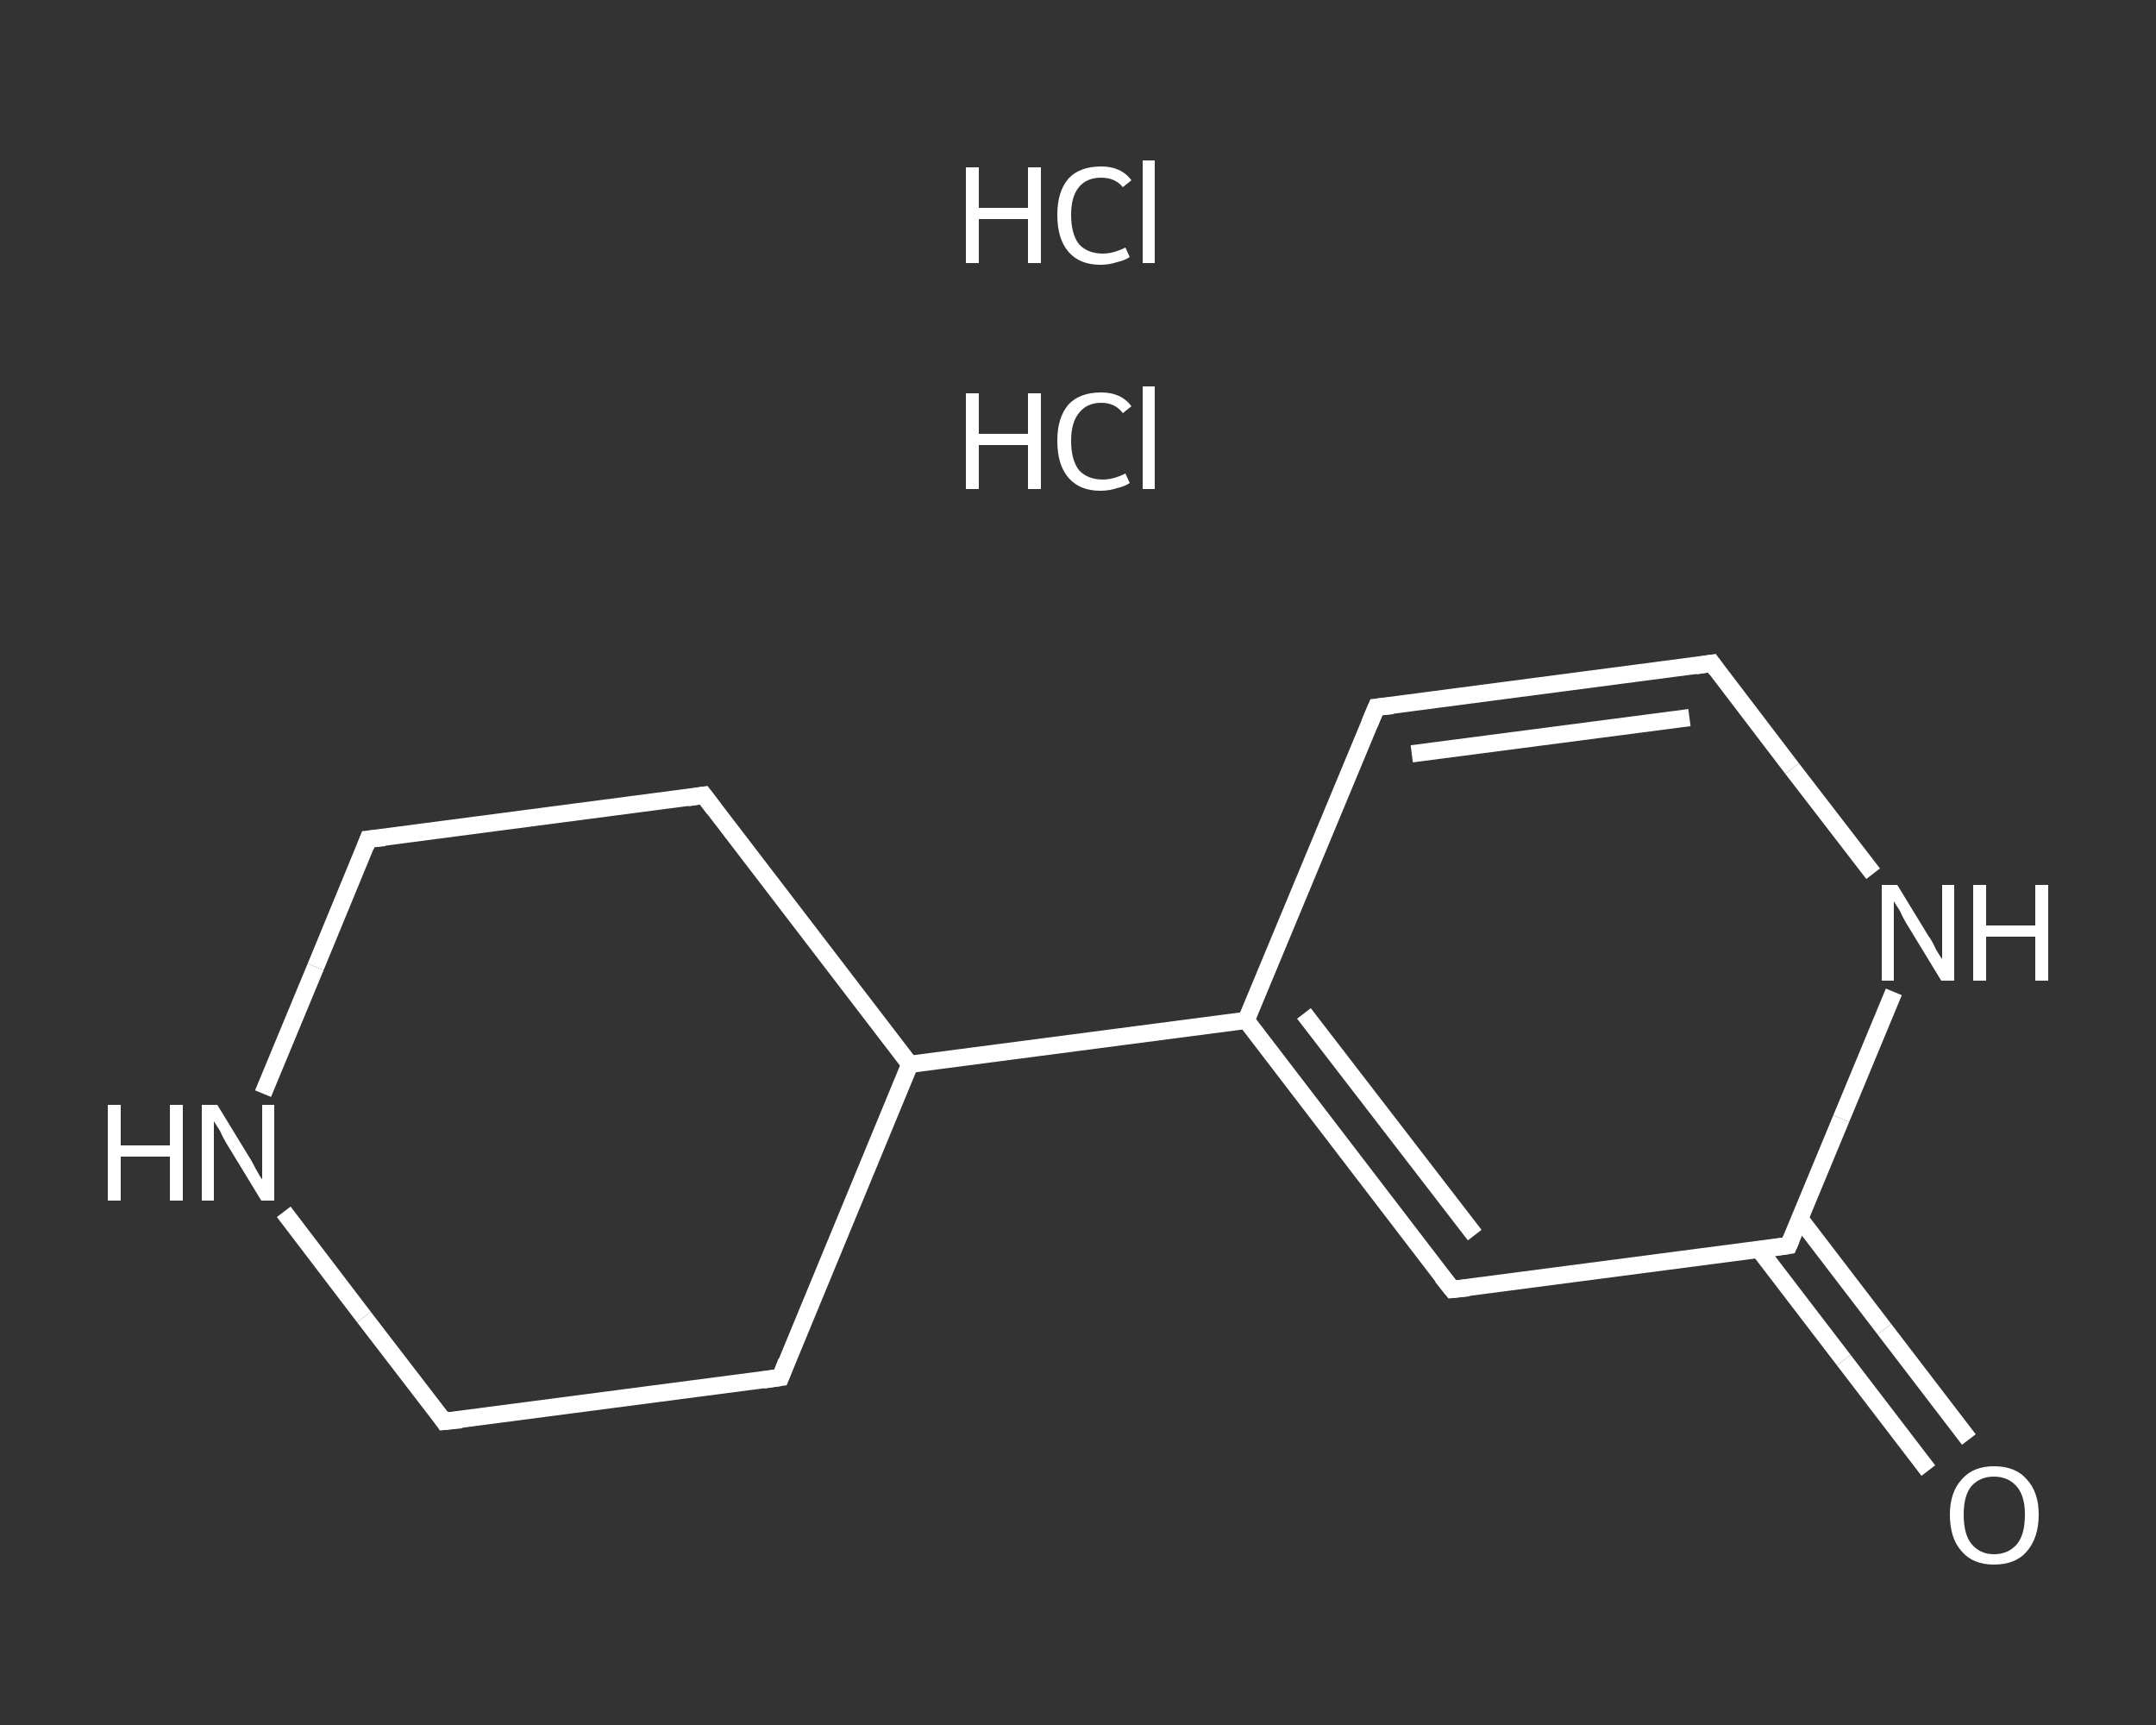 <?xml version='1.0' encoding='iso-8859-1'?>
<svg version='1.1' baseProfile='full'
              xmlns='http://www.w3.org/2000/svg'
                      xmlns:rdkit='http://www.rdkit.org/xml'
                      xmlns:xlink='http://www.w3.org/1999/xlink'
                  xml:space='preserve'
width='250px' height='200px' viewBox='0 0 250 200'>
<rect x="0" y="0" width="250" height="200" fill="#333333" stroke="none"/>
<!-- END OF HEADER -->
<rect style='opacity:1.0;fill:transparent;stroke:none' width='250.0' height='200.0' x='0.0' y='0.0'> </rect>
<path class='bond-0 atom-2 atom-3' d='M 223.6,170.5 L 213.8,157.7' style='fill:none;fill-rule:evenodd;stroke:#FFFFFF;stroke-width:2.0px;stroke-linecap:butt;stroke-linejoin:miter;stroke-opacity:1' />
<path class='bond-0 atom-2 atom-3' d='M 213.8,157.7 L 204.0,144.9' style='fill:none;fill-rule:evenodd;stroke:#FFFFFF;stroke-width:2.0px;stroke-linecap:butt;stroke-linejoin:miter;stroke-opacity:1' />
<path class='bond-0 atom-2 atom-3' d='M 228.3,166.9 L 218.5,154.1' style='fill:none;fill-rule:evenodd;stroke:#FFFFFF;stroke-width:2.0px;stroke-linecap:butt;stroke-linejoin:miter;stroke-opacity:1' />
<path class='bond-0 atom-2 atom-3' d='M 218.5,154.1 L 208.7,141.3' style='fill:none;fill-rule:evenodd;stroke:#FFFFFF;stroke-width:2.0px;stroke-linecap:butt;stroke-linejoin:miter;stroke-opacity:1' />
<path class='bond-1 atom-3 atom-4' d='M 207.4,144.4 L 168.4,149.5' style='fill:none;fill-rule:evenodd;stroke:#FFFFFF;stroke-width:2.0px;stroke-linecap:butt;stroke-linejoin:miter;stroke-opacity:1' />
<path class='bond-2 atom-4 atom-5' d='M 168.4,149.5 L 144.5,118.3' style='fill:none;fill-rule:evenodd;stroke:#FFFFFF;stroke-width:2.0px;stroke-linecap:butt;stroke-linejoin:miter;stroke-opacity:1' />
<path class='bond-2 atom-4 atom-5' d='M 171.0,143.2 L 151.2,117.5' style='fill:none;fill-rule:evenodd;stroke:#FFFFFF;stroke-width:2.0px;stroke-linecap:butt;stroke-linejoin:miter;stroke-opacity:1' />
<path class='bond-3 atom-5 atom-6' d='M 144.5,118.3 L 105.5,123.4' style='fill:none;fill-rule:evenodd;stroke:#FFFFFF;stroke-width:2.0px;stroke-linecap:butt;stroke-linejoin:miter;stroke-opacity:1' />
<path class='bond-4 atom-6 atom-7' d='M 105.5,123.4 L 81.6,92.2' style='fill:none;fill-rule:evenodd;stroke:#FFFFFF;stroke-width:2.0px;stroke-linecap:butt;stroke-linejoin:miter;stroke-opacity:1' />
<path class='bond-5 atom-7 atom-8' d='M 81.6,92.2 L 42.7,97.3' style='fill:none;fill-rule:evenodd;stroke:#FFFFFF;stroke-width:2.0px;stroke-linecap:butt;stroke-linejoin:miter;stroke-opacity:1' />
<path class='bond-6 atom-8 atom-9' d='M 42.7,97.3 L 36.6,112.1' style='fill:none;fill-rule:evenodd;stroke:#FFFFFF;stroke-width:2.0px;stroke-linecap:butt;stroke-linejoin:miter;stroke-opacity:1' />
<path class='bond-6 atom-8 atom-9' d='M 36.6,112.1 L 30.5,126.8' style='fill:none;fill-rule:evenodd;stroke:#FFFFFF;stroke-width:2.0px;stroke-linecap:butt;stroke-linejoin:miter;stroke-opacity:1' />
<path class='bond-7 atom-9 atom-10' d='M 32.9,140.5 L 42.2,152.7' style='fill:none;fill-rule:evenodd;stroke:#FFFFFF;stroke-width:2.0px;stroke-linecap:butt;stroke-linejoin:miter;stroke-opacity:1' />
<path class='bond-7 atom-9 atom-10' d='M 42.2,152.7 L 51.5,164.8' style='fill:none;fill-rule:evenodd;stroke:#FFFFFF;stroke-width:2.0px;stroke-linecap:butt;stroke-linejoin:miter;stroke-opacity:1' />
<path class='bond-8 atom-10 atom-11' d='M 51.5,164.8 L 90.5,159.7' style='fill:none;fill-rule:evenodd;stroke:#FFFFFF;stroke-width:2.0px;stroke-linecap:butt;stroke-linejoin:miter;stroke-opacity:1' />
<path class='bond-9 atom-5 atom-12' d='M 144.5,118.3 L 159.6,82.0' style='fill:none;fill-rule:evenodd;stroke:#FFFFFF;stroke-width:2.0px;stroke-linecap:butt;stroke-linejoin:miter;stroke-opacity:1' />
<path class='bond-10 atom-12 atom-13' d='M 159.6,82.0 L 198.5,76.9' style='fill:none;fill-rule:evenodd;stroke:#FFFFFF;stroke-width:2.0px;stroke-linecap:butt;stroke-linejoin:miter;stroke-opacity:1' />
<path class='bond-10 atom-12 atom-13' d='M 163.7,87.4 L 195.9,83.2' style='fill:none;fill-rule:evenodd;stroke:#FFFFFF;stroke-width:2.0px;stroke-linecap:butt;stroke-linejoin:miter;stroke-opacity:1' />
<path class='bond-11 atom-13 atom-14' d='M 198.5,76.9 L 207.8,89.1' style='fill:none;fill-rule:evenodd;stroke:#FFFFFF;stroke-width:2.0px;stroke-linecap:butt;stroke-linejoin:miter;stroke-opacity:1' />
<path class='bond-11 atom-13 atom-14' d='M 207.8,89.1 L 217.2,101.3' style='fill:none;fill-rule:evenodd;stroke:#FFFFFF;stroke-width:2.0px;stroke-linecap:butt;stroke-linejoin:miter;stroke-opacity:1' />
<path class='bond-12 atom-14 atom-3' d='M 219.6,115.0 L 213.5,129.7' style='fill:none;fill-rule:evenodd;stroke:#FFFFFF;stroke-width:2.0px;stroke-linecap:butt;stroke-linejoin:miter;stroke-opacity:1' />
<path class='bond-12 atom-14 atom-3' d='M 213.5,129.7 L 207.4,144.4' style='fill:none;fill-rule:evenodd;stroke:#FFFFFF;stroke-width:2.0px;stroke-linecap:butt;stroke-linejoin:miter;stroke-opacity:1' />
<path class='bond-13 atom-11 atom-6' d='M 90.5,159.7 L 105.5,123.4' style='fill:none;fill-rule:evenodd;stroke:#FFFFFF;stroke-width:2.0px;stroke-linecap:butt;stroke-linejoin:miter;stroke-opacity:1' />
<path d='M 205.4,144.7 L 207.4,144.4 L 207.7,143.7' style='fill:none;stroke:#FFFFFF;stroke-width:2.0px;stroke-linecap:butt;stroke-linejoin:miter;stroke-opacity:1;' />
<path d='M 170.3,149.3 L 168.4,149.5 L 167.2,148.0' style='fill:none;stroke:#FFFFFF;stroke-width:2.0px;stroke-linecap:butt;stroke-linejoin:miter;stroke-opacity:1;' />
<path d='M 82.8,93.8 L 81.6,92.2 L 79.7,92.5' style='fill:none;stroke:#FFFFFF;stroke-width:2.0px;stroke-linecap:butt;stroke-linejoin:miter;stroke-opacity:1;' />
<path d='M 44.6,97.1 L 42.7,97.3 L 42.4,98.1' style='fill:none;stroke:#FFFFFF;stroke-width:2.0px;stroke-linecap:butt;stroke-linejoin:miter;stroke-opacity:1;' />
<path d='M 51.1,164.2 L 51.5,164.8 L 53.5,164.6' style='fill:none;stroke:#FFFFFF;stroke-width:2.0px;stroke-linecap:butt;stroke-linejoin:miter;stroke-opacity:1;' />
<path d='M 88.5,160.0 L 90.5,159.7 L 91.2,157.9' style='fill:none;stroke:#FFFFFF;stroke-width:2.0px;stroke-linecap:butt;stroke-linejoin:miter;stroke-opacity:1;' />
<path d='M 158.8,83.9 L 159.6,82.0 L 161.5,81.8' style='fill:none;stroke:#FFFFFF;stroke-width:2.0px;stroke-linecap:butt;stroke-linejoin:miter;stroke-opacity:1;' />
<path d='M 196.6,77.2 L 198.5,76.9 L 199.0,77.6' style='fill:none;stroke:#FFFFFF;stroke-width:2.0px;stroke-linecap:butt;stroke-linejoin:miter;stroke-opacity:1;' />
<path class='atom-0' d='M 112.0 45.6
L 113.5 45.6
L 113.5 50.3
L 119.2 50.3
L 119.2 45.6
L 120.7 45.6
L 120.7 56.7
L 119.2 56.7
L 119.2 51.6
L 113.5 51.6
L 113.5 56.7
L 112.0 56.7
L 112.0 45.6
' fill='#FFFFFF'/>
<path class='atom-0' d='M 122.6 51.1
Q 122.6 48.4, 123.9 46.9
Q 125.2 45.5, 127.7 45.5
Q 130.0 45.5, 131.2 47.1
L 130.2 47.9
Q 129.3 46.7, 127.7 46.7
Q 126.0 46.7, 125.1 47.9
Q 124.2 49.0, 124.2 51.1
Q 124.2 53.3, 125.1 54.5
Q 126.1 55.6, 127.9 55.6
Q 129.1 55.6, 130.5 54.9
L 131.0 56.0
Q 130.4 56.4, 129.5 56.6
Q 128.6 56.9, 127.6 56.9
Q 125.2 56.9, 123.9 55.4
Q 122.6 53.9, 122.6 51.1
' fill='#FFFFFF'/>
<path class='atom-0' d='M 132.5 44.8
L 133.9 44.8
L 133.9 56.7
L 132.5 56.7
L 132.5 44.8
' fill='#FFFFFF'/>
<path class='atom-1' d='M 112.0 19.4
L 113.5 19.4
L 113.5 24.1
L 119.2 24.1
L 119.2 19.4
L 120.7 19.4
L 120.7 30.5
L 119.2 30.5
L 119.2 25.4
L 113.5 25.4
L 113.5 30.5
L 112.0 30.5
L 112.0 19.4
' fill='#FFFFFF'/>
<path class='atom-1' d='M 122.6 24.9
Q 122.6 22.2, 123.9 20.7
Q 125.2 19.3, 127.7 19.3
Q 130.0 19.3, 131.2 20.9
L 130.2 21.7
Q 129.3 20.6, 127.7 20.6
Q 126.0 20.6, 125.1 21.7
Q 124.2 22.8, 124.2 24.9
Q 124.2 27.1, 125.1 28.3
Q 126.1 29.4, 127.9 29.4
Q 129.1 29.4, 130.5 28.7
L 131.0 29.8
Q 130.4 30.2, 129.5 30.4
Q 128.6 30.7, 127.6 30.7
Q 125.2 30.7, 123.9 29.2
Q 122.6 27.7, 122.6 24.9
' fill='#FFFFFF'/>
<path class='atom-1' d='M 132.5 18.6
L 133.9 18.6
L 133.9 30.5
L 132.5 30.5
L 132.5 18.6
' fill='#FFFFFF'/>
<path class='atom-2' d='M 226.1 175.6
Q 226.1 173.0, 227.5 171.5
Q 228.8 170.0, 231.2 170.0
Q 233.7 170.0, 235.0 171.5
Q 236.4 173.0, 236.4 175.6
Q 236.4 178.3, 235.0 179.9
Q 233.7 181.4, 231.2 181.4
Q 228.8 181.4, 227.5 179.9
Q 226.1 178.4, 226.1 175.6
M 231.2 180.2
Q 232.9 180.2, 233.9 179.0
Q 234.8 177.9, 234.8 175.6
Q 234.8 173.5, 233.9 172.4
Q 232.9 171.2, 231.2 171.2
Q 229.6 171.2, 228.6 172.3
Q 227.7 173.4, 227.7 175.6
Q 227.7 177.9, 228.6 179.0
Q 229.6 180.2, 231.2 180.2
' fill='#FFFFFF'/>
<path class='atom-9' d='M 12.5 128.1
L 14.0 128.1
L 14.0 132.8
L 19.7 132.8
L 19.7 128.1
L 21.2 128.1
L 21.2 139.2
L 19.7 139.2
L 19.7 134.1
L 14.0 134.1
L 14.0 139.2
L 12.5 139.2
L 12.5 128.1
' fill='#FFFFFF'/>
<path class='atom-9' d='M 25.2 128.1
L 28.8 134.0
Q 29.2 134.6, 29.7 135.6
Q 30.3 136.7, 30.4 136.7
L 30.4 128.1
L 31.8 128.1
L 31.8 139.2
L 30.3 139.2
L 26.4 132.8
Q 25.9 132.0, 25.5 131.1
Q 25.0 130.3, 24.8 130.0
L 24.8 139.2
L 23.4 139.2
L 23.4 128.1
L 25.2 128.1
' fill='#FFFFFF'/>
<path class='atom-14' d='M 220.0 102.6
L 223.6 108.5
Q 224.0 109.0, 224.5 110.1
Q 225.1 111.1, 225.2 111.2
L 225.2 102.6
L 226.6 102.6
L 226.6 113.7
L 225.1 113.7
L 221.2 107.3
Q 220.7 106.5, 220.3 105.6
Q 219.8 104.8, 219.6 104.5
L 219.6 113.7
L 218.2 113.7
L 218.2 102.6
L 220.0 102.6
' fill='#FFFFFF'/>
<path class='atom-14' d='M 228.8 102.6
L 230.3 102.6
L 230.3 107.3
L 236.0 107.3
L 236.0 102.6
L 237.5 102.6
L 237.5 113.7
L 236.0 113.7
L 236.0 108.6
L 230.3 108.6
L 230.3 113.7
L 228.8 113.7
L 228.8 102.6
' fill='#FFFFFF'/>
</svg>
